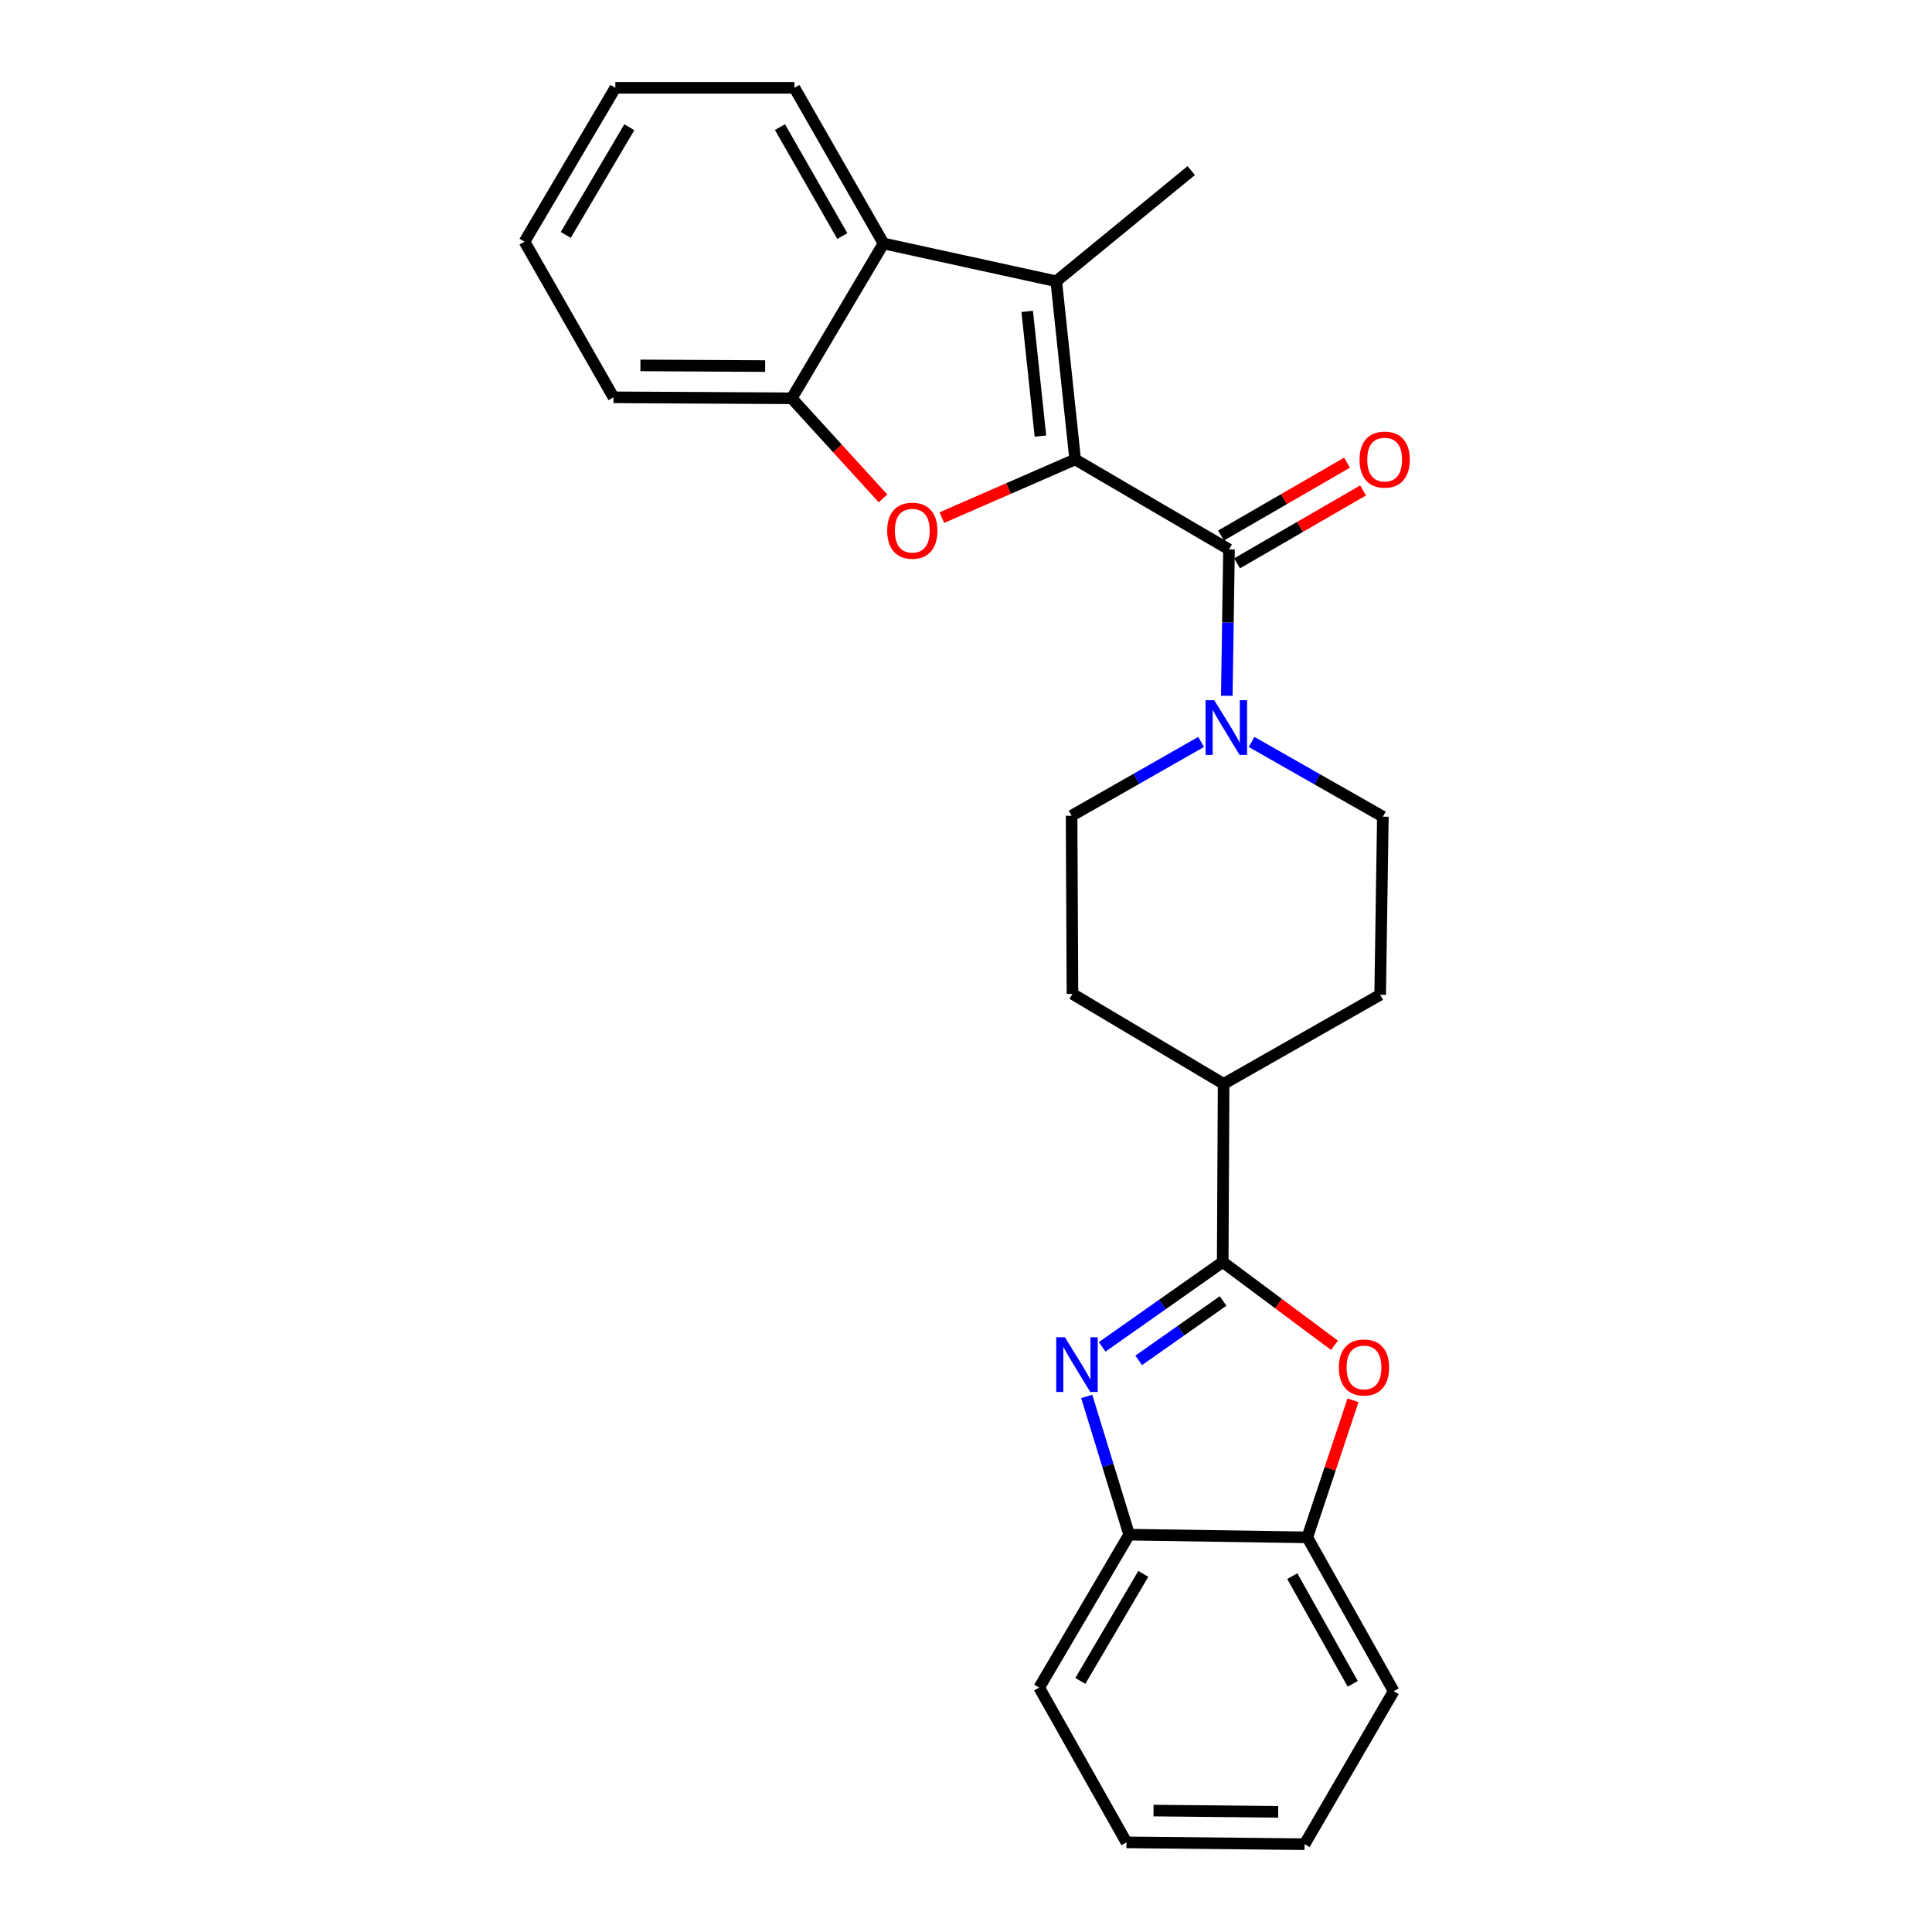 <?xml version='1.0' encoding='iso-8859-1'?>
<svg version='1.1' baseProfile='full'
              xmlns='http://www.w3.org/2000/svg'
                      xmlns:rdkit='http://www.rdkit.org/xml'
                      xmlns:xlink='http://www.w3.org/1999/xlink'
                  xml:space='preserve'
width='1000px' height='1000px' viewBox='0 0 1000 1000'>
<!-- END OF HEADER -->
<rect style='opacity:1.0;fill:#FFFFFF;stroke:none' width='1000' height='1000' x='0' y='0'> </rect>
<path class='bond-0' d='M 556.495,237.804 L 522.001,252.862' style='fill:none;fill-rule:evenodd;stroke:#000000;stroke-width:6px;stroke-linecap:butt;stroke-linejoin:miter;stroke-opacity:1' />
<path class='bond-0' d='M 522.001,252.862 L 487.507,267.921' style='fill:none;fill-rule:evenodd;stroke:#FF0000;stroke-width:6px;stroke-linecap:butt;stroke-linejoin:miter;stroke-opacity:1' />
<path class='bond-1' d='M 556.495,237.804 L 546.72,145.585' style='fill:none;fill-rule:evenodd;stroke:#000000;stroke-width:6px;stroke-linecap:butt;stroke-linejoin:miter;stroke-opacity:1' />
<path class='bond-1' d='M 538.522,225.721 L 531.679,161.168' style='fill:none;fill-rule:evenodd;stroke:#000000;stroke-width:6px;stroke-linecap:butt;stroke-linejoin:miter;stroke-opacity:1' />
<path class='bond-2' d='M 556.495,237.804 L 636.135,284.393' style='fill:none;fill-rule:evenodd;stroke:#000000;stroke-width:6px;stroke-linecap:butt;stroke-linejoin:miter;stroke-opacity:1' />
<path class='bond-8' d='M 457.038,257.964 L 433.416,232.059' style='fill:none;fill-rule:evenodd;stroke:#FF0000;stroke-width:6px;stroke-linecap:butt;stroke-linejoin:miter;stroke-opacity:1' />
<path class='bond-8' d='M 433.416,232.059 L 409.794,206.155' style='fill:none;fill-rule:evenodd;stroke:#000000;stroke-width:6px;stroke-linecap:butt;stroke-linejoin:miter;stroke-opacity:1' />
<path class='bond-7' d='M 546.72,145.585 L 457.305,126.026' style='fill:none;fill-rule:evenodd;stroke:#000000;stroke-width:6px;stroke-linecap:butt;stroke-linejoin:miter;stroke-opacity:1' />
<path class='bond-17' d='M 546.72,145.585 L 616.576,88.299' style='fill:none;fill-rule:evenodd;stroke:#000000;stroke-width:6px;stroke-linecap:butt;stroke-linejoin:miter;stroke-opacity:1' />
<path class='bond-6' d='M 636.135,284.393 L 635.563,322.26' style='fill:none;fill-rule:evenodd;stroke:#000000;stroke-width:6px;stroke-linecap:butt;stroke-linejoin:miter;stroke-opacity:1' />
<path class='bond-6' d='M 635.563,322.26 L 634.991,360.128' style='fill:none;fill-rule:evenodd;stroke:#0000FF;stroke-width:6px;stroke-linecap:butt;stroke-linejoin:miter;stroke-opacity:1' />
<path class='bond-12' d='M 640.29,291.578 L 672.908,272.715' style='fill:none;fill-rule:evenodd;stroke:#000000;stroke-width:6px;stroke-linecap:butt;stroke-linejoin:miter;stroke-opacity:1' />
<path class='bond-12' d='M 672.908,272.715 L 705.526,253.852' style='fill:none;fill-rule:evenodd;stroke:#FF0000;stroke-width:6px;stroke-linecap:butt;stroke-linejoin:miter;stroke-opacity:1' />
<path class='bond-12' d='M 631.98,277.208 L 664.598,258.345' style='fill:none;fill-rule:evenodd;stroke:#000000;stroke-width:6px;stroke-linecap:butt;stroke-linejoin:miter;stroke-opacity:1' />
<path class='bond-12' d='M 664.598,258.345 L 697.216,239.483' style='fill:none;fill-rule:evenodd;stroke:#FF0000;stroke-width:6px;stroke-linecap:butt;stroke-linejoin:miter;stroke-opacity:1' />
<path class='bond-3' d='M 570.482,697.137 L 601.676,675.179' style='fill:none;fill-rule:evenodd;stroke:#0000FF;stroke-width:6px;stroke-linecap:butt;stroke-linejoin:miter;stroke-opacity:1' />
<path class='bond-3' d='M 601.676,675.179 L 632.871,653.221' style='fill:none;fill-rule:evenodd;stroke:#000000;stroke-width:6px;stroke-linecap:butt;stroke-linejoin:miter;stroke-opacity:1' />
<path class='bond-3' d='M 589.395,704.124 L 611.231,688.753' style='fill:none;fill-rule:evenodd;stroke:#0000FF;stroke-width:6px;stroke-linecap:butt;stroke-linejoin:miter;stroke-opacity:1' />
<path class='bond-3' d='M 611.231,688.753 L 633.067,673.382' style='fill:none;fill-rule:evenodd;stroke:#000000;stroke-width:6px;stroke-linecap:butt;stroke-linejoin:miter;stroke-opacity:1' />
<path class='bond-9' d='M 562.487,722.783 L 573.467,758.563' style='fill:none;fill-rule:evenodd;stroke:#0000FF;stroke-width:6px;stroke-linecap:butt;stroke-linejoin:miter;stroke-opacity:1' />
<path class='bond-9' d='M 573.467,758.563 L 584.447,794.343' style='fill:none;fill-rule:evenodd;stroke:#000000;stroke-width:6px;stroke-linecap:butt;stroke-linejoin:miter;stroke-opacity:1' />
<path class='bond-4' d='M 632.871,653.221 L 633.341,561.012' style='fill:none;fill-rule:evenodd;stroke:#000000;stroke-width:6px;stroke-linecap:butt;stroke-linejoin:miter;stroke-opacity:1' />
<path class='bond-5' d='M 632.871,653.221 L 661.795,674.774' style='fill:none;fill-rule:evenodd;stroke:#000000;stroke-width:6px;stroke-linecap:butt;stroke-linejoin:miter;stroke-opacity:1' />
<path class='bond-5' d='M 661.795,674.774 L 690.72,696.327' style='fill:none;fill-rule:evenodd;stroke:#FF0000;stroke-width:6px;stroke-linecap:butt;stroke-linejoin:miter;stroke-opacity:1' />
<path class='bond-10' d='M 700.304,724.793 L 688.476,760.264' style='fill:none;fill-rule:evenodd;stroke:#FF0000;stroke-width:6px;stroke-linecap:butt;stroke-linejoin:miter;stroke-opacity:1' />
<path class='bond-10' d='M 688.476,760.264 L 676.647,795.736' style='fill:none;fill-rule:evenodd;stroke:#000000;stroke-width:6px;stroke-linecap:butt;stroke-linejoin:miter;stroke-opacity:1' />
<path class='bond-13' d='M 621.698,384.026 L 588.175,403.129' style='fill:none;fill-rule:evenodd;stroke:#0000FF;stroke-width:6px;stroke-linecap:butt;stroke-linejoin:miter;stroke-opacity:1' />
<path class='bond-13' d='M 588.175,403.129 L 554.651,422.232' style='fill:none;fill-rule:evenodd;stroke:#000000;stroke-width:6px;stroke-linecap:butt;stroke-linejoin:miter;stroke-opacity:1' />
<path class='bond-14' d='M 647.813,384.031 L 681.79,403.367' style='fill:none;fill-rule:evenodd;stroke:#0000FF;stroke-width:6px;stroke-linecap:butt;stroke-linejoin:miter;stroke-opacity:1' />
<path class='bond-14' d='M 681.79,403.367 L 715.766,422.702' style='fill:none;fill-rule:evenodd;stroke:#000000;stroke-width:6px;stroke-linecap:butt;stroke-linejoin:miter;stroke-opacity:1' />
<path class='bond-18' d='M 457.305,126.026 L 411.186,45.455' style='fill:none;fill-rule:evenodd;stroke:#000000;stroke-width:6px;stroke-linecap:butt;stroke-linejoin:miter;stroke-opacity:1' />
<path class='bond-18' d='M 435.981,122.186 L 403.698,65.786' style='fill:none;fill-rule:evenodd;stroke:#000000;stroke-width:6px;stroke-linecap:butt;stroke-linejoin:miter;stroke-opacity:1' />
<path class='bond-26' d='M 457.305,126.026 L 409.794,206.155' style='fill:none;fill-rule:evenodd;stroke:#000000;stroke-width:6px;stroke-linecap:butt;stroke-linejoin:miter;stroke-opacity:1' />
<path class='bond-19' d='M 409.794,206.155 L 317.557,205.657' style='fill:none;fill-rule:evenodd;stroke:#000000;stroke-width:6px;stroke-linecap:butt;stroke-linejoin:miter;stroke-opacity:1' />
<path class='bond-19' d='M 396.048,189.481 L 331.482,189.132' style='fill:none;fill-rule:evenodd;stroke:#000000;stroke-width:6px;stroke-linecap:butt;stroke-linejoin:miter;stroke-opacity:1' />
<path class='bond-20' d='M 584.447,794.343 L 537.876,873.504' style='fill:none;fill-rule:evenodd;stroke:#000000;stroke-width:6px;stroke-linecap:butt;stroke-linejoin:miter;stroke-opacity:1' />
<path class='bond-20' d='M 591.768,814.634 L 559.169,870.047' style='fill:none;fill-rule:evenodd;stroke:#000000;stroke-width:6px;stroke-linecap:butt;stroke-linejoin:miter;stroke-opacity:1' />
<path class='bond-29' d='M 584.447,794.343 L 676.647,795.736' style='fill:none;fill-rule:evenodd;stroke:#000000;stroke-width:6px;stroke-linecap:butt;stroke-linejoin:miter;stroke-opacity:1' />
<path class='bond-21' d='M 676.647,795.736 L 721.364,875.367' style='fill:none;fill-rule:evenodd;stroke:#000000;stroke-width:6px;stroke-linecap:butt;stroke-linejoin:miter;stroke-opacity:1' />
<path class='bond-21' d='M 668.881,815.808 L 700.183,871.55' style='fill:none;fill-rule:evenodd;stroke:#000000;stroke-width:6px;stroke-linecap:butt;stroke-linejoin:miter;stroke-opacity:1' />
<path class='bond-11' d='M 633.341,561.012 L 714.373,514.903' style='fill:none;fill-rule:evenodd;stroke:#000000;stroke-width:6px;stroke-linecap:butt;stroke-linejoin:miter;stroke-opacity:1' />
<path class='bond-27' d='M 633.341,561.012 L 555.103,514.441' style='fill:none;fill-rule:evenodd;stroke:#000000;stroke-width:6px;stroke-linecap:butt;stroke-linejoin:miter;stroke-opacity:1' />
<path class='bond-15' d='M 554.651,422.232 L 555.103,514.441' style='fill:none;fill-rule:evenodd;stroke:#000000;stroke-width:6px;stroke-linecap:butt;stroke-linejoin:miter;stroke-opacity:1' />
<path class='bond-16' d='M 715.766,422.702 L 714.373,514.903' style='fill:none;fill-rule:evenodd;stroke:#000000;stroke-width:6px;stroke-linecap:butt;stroke-linejoin:miter;stroke-opacity:1' />
<path class='bond-22' d='M 411.186,45.455 L 318.497,45.455' style='fill:none;fill-rule:evenodd;stroke:#000000;stroke-width:6px;stroke-linecap:butt;stroke-linejoin:miter;stroke-opacity:1' />
<path class='bond-23' d='M 317.557,205.657 L 271.484,125.104' style='fill:none;fill-rule:evenodd;stroke:#000000;stroke-width:6px;stroke-linecap:butt;stroke-linejoin:miter;stroke-opacity:1' />
<path class='bond-25' d='M 537.876,873.504 L 583.054,953.605' style='fill:none;fill-rule:evenodd;stroke:#000000;stroke-width:6px;stroke-linecap:butt;stroke-linejoin:miter;stroke-opacity:1' />
<path class='bond-24' d='M 721.364,875.367 L 675.254,954.545' style='fill:none;fill-rule:evenodd;stroke:#000000;stroke-width:6px;stroke-linecap:butt;stroke-linejoin:miter;stroke-opacity:1' />
<path class='bond-28' d='M 318.497,45.455 L 271.484,125.104' style='fill:none;fill-rule:evenodd;stroke:#000000;stroke-width:6px;stroke-linecap:butt;stroke-linejoin:miter;stroke-opacity:1' />
<path class='bond-28' d='M 325.74,65.84 L 292.831,121.594' style='fill:none;fill-rule:evenodd;stroke:#000000;stroke-width:6px;stroke-linecap:butt;stroke-linejoin:miter;stroke-opacity:1' />
<path class='bond-30' d='M 675.254,954.545 L 583.054,953.605' style='fill:none;fill-rule:evenodd;stroke:#000000;stroke-width:6px;stroke-linecap:butt;stroke-linejoin:miter;stroke-opacity:1' />
<path class='bond-30' d='M 661.594,937.806 L 597.054,937.147' style='fill:none;fill-rule:evenodd;stroke:#000000;stroke-width:6px;stroke-linecap:butt;stroke-linejoin:miter;stroke-opacity:1' />
<path  class='atom-1' d='M 459.207 274.679
Q 459.207 267.879, 462.567 264.079
Q 465.927 260.279, 472.207 260.279
Q 478.487 260.279, 481.847 264.079
Q 485.207 267.879, 485.207 274.679
Q 485.207 281.559, 481.807 285.479
Q 478.407 289.359, 472.207 289.359
Q 465.967 289.359, 462.567 285.479
Q 459.207 281.599, 459.207 274.679
M 472.207 286.159
Q 476.527 286.159, 478.847 283.279
Q 481.207 280.359, 481.207 274.679
Q 481.207 269.119, 478.847 266.319
Q 476.527 263.479, 472.207 263.479
Q 467.887 263.479, 465.527 266.279
Q 463.207 269.079, 463.207 274.679
Q 463.207 280.399, 465.527 283.279
Q 467.887 286.159, 472.207 286.159
' fill='#FF0000'/>
<path  class='atom-4' d='M 551.176 692.161
L 560.456 707.161
Q 561.376 708.641, 562.856 711.321
Q 564.336 714.001, 564.416 714.161
L 564.416 692.161
L 568.176 692.161
L 568.176 720.481
L 564.296 720.481
L 554.336 704.081
Q 553.176 702.161, 551.936 699.961
Q 550.736 697.761, 550.376 697.081
L 550.376 720.481
L 546.696 720.481
L 546.696 692.161
L 551.176 692.161
' fill='#0000FF'/>
<path  class='atom-6' d='M 693 707.793
Q 693 700.993, 696.36 697.193
Q 699.72 693.393, 706 693.393
Q 712.28 693.393, 715.64 697.193
Q 719 700.993, 719 707.793
Q 719 714.673, 715.6 718.593
Q 712.2 722.473, 706 722.473
Q 699.76 722.473, 696.36 718.593
Q 693 714.713, 693 707.793
M 706 719.273
Q 710.32 719.273, 712.64 716.393
Q 715 713.473, 715 707.793
Q 715 702.233, 712.64 699.433
Q 710.32 696.593, 706 696.593
Q 701.68 696.593, 699.32 699.393
Q 697 702.193, 697 707.793
Q 697 713.513, 699.32 716.393
Q 701.68 719.273, 706 719.273
' fill='#FF0000'/>
<path  class='atom-7' d='M 628.483 362.433
L 637.763 377.433
Q 638.683 378.913, 640.163 381.593
Q 641.643 384.273, 641.723 384.433
L 641.723 362.433
L 645.483 362.433
L 645.483 390.753
L 641.603 390.753
L 631.643 374.353
Q 630.483 372.433, 629.243 370.233
Q 628.043 368.033, 627.683 367.353
L 627.683 390.753
L 624.003 390.753
L 624.003 362.433
L 628.483 362.433
' fill='#0000FF'/>
<path  class='atom-13' d='M 703.697 237.884
Q 703.697 231.084, 707.057 227.284
Q 710.417 223.484, 716.697 223.484
Q 722.977 223.484, 726.337 227.284
Q 729.697 231.084, 729.697 237.884
Q 729.697 244.764, 726.297 248.684
Q 722.897 252.564, 716.697 252.564
Q 710.457 252.564, 707.057 248.684
Q 703.697 244.804, 703.697 237.884
M 716.697 249.364
Q 721.017 249.364, 723.337 246.484
Q 725.697 243.564, 725.697 237.884
Q 725.697 232.324, 723.337 229.524
Q 721.017 226.684, 716.697 226.684
Q 712.377 226.684, 710.017 229.484
Q 707.697 232.284, 707.697 237.884
Q 707.697 243.604, 710.017 246.484
Q 712.377 249.364, 716.697 249.364
' fill='#FF0000'/>
</svg>
